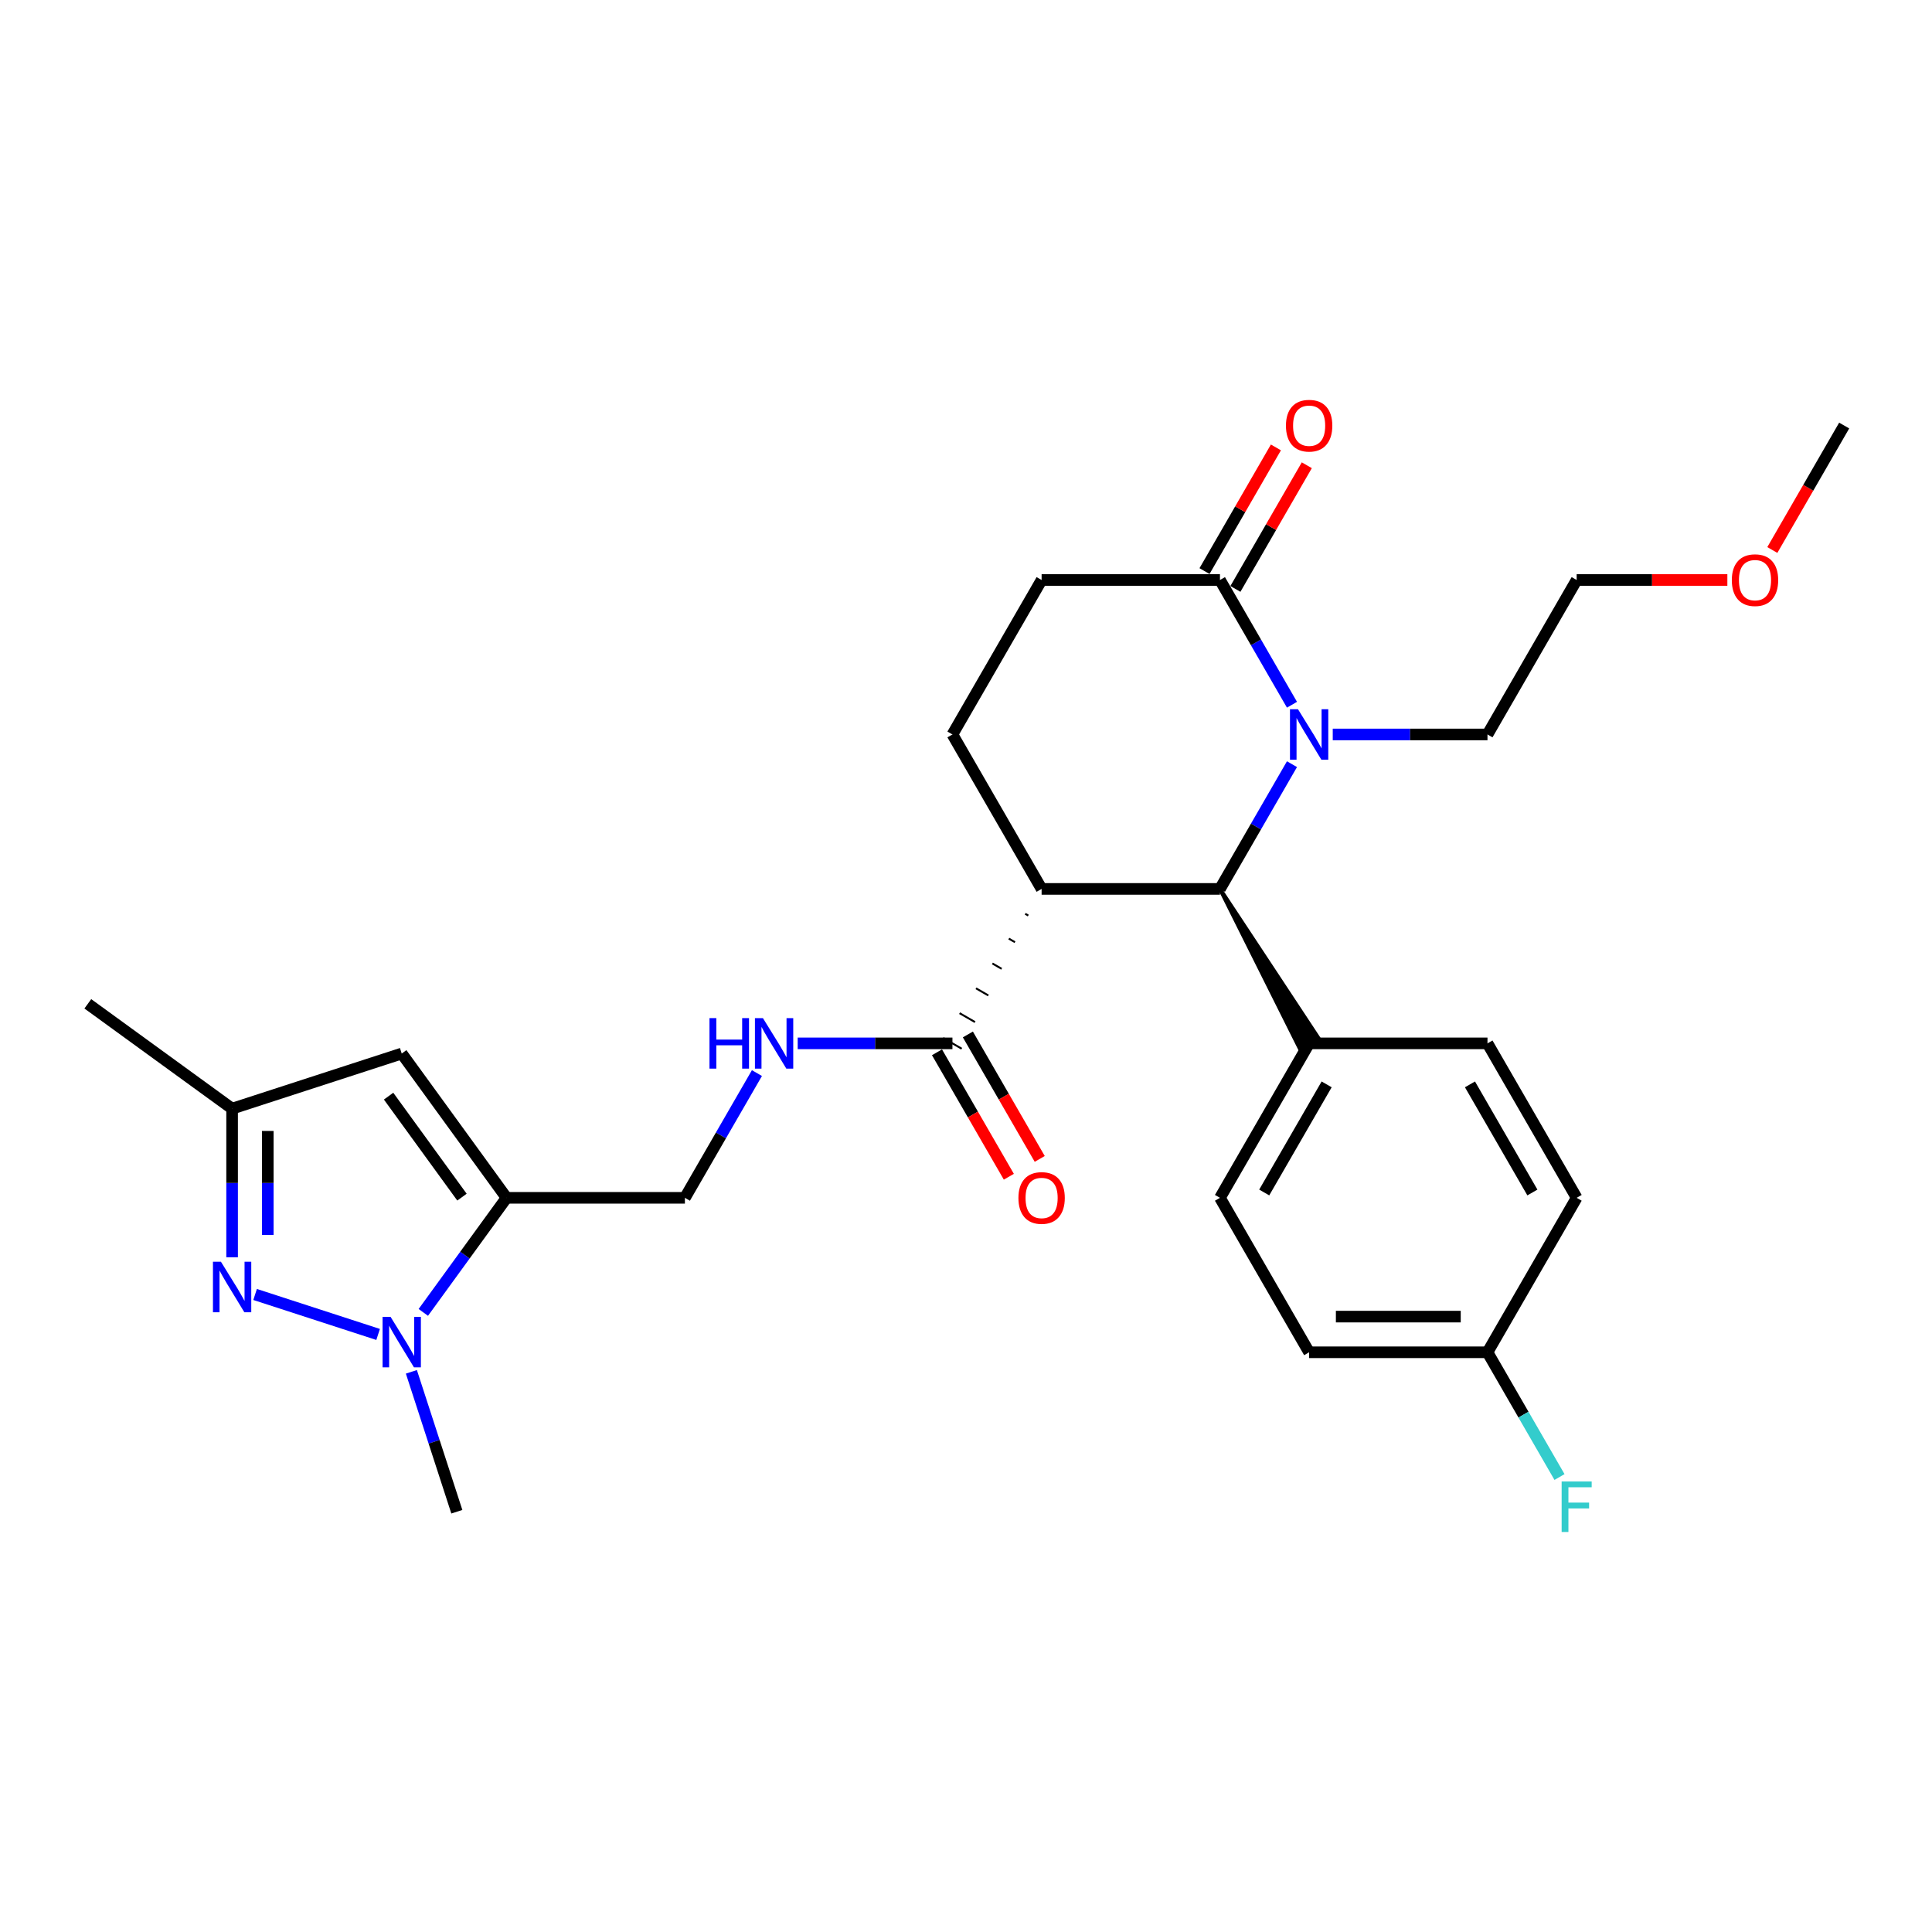 <?xml version='1.0' encoding='iso-8859-1'?>
<svg version='1.1' baseProfile='full'
              xmlns='http://www.w3.org/2000/svg'
                      xmlns:rdkit='http://www.rdkit.org/xml'
                      xmlns:xlink='http://www.w3.org/1999/xlink'
                  xml:space='preserve'
width='1000px' height='1000px' viewBox='0 0 1000 1000'>
<!-- END OF HEADER -->
<rect style='opacity:1.0;fill:#FFFFFF;stroke:none' width='1000' height='1000' x='0' y='0'> </rect>
<path class='bond-4' d='M 668.725,395.533 L 650.087,427.817' style='fill:none;fill-rule:evenodd;stroke:#0000FF;stroke-width:6px;stroke-linecap:butt;stroke-linejoin:miter;stroke-opacity:1' />
<path class='bond-4' d='M 650.087,427.817 L 631.448,460.1' style='fill:none;fill-rule:evenodd;stroke:#000000;stroke-width:6px;stroke-linecap:butt;stroke-linejoin:miter;stroke-opacity:1' />
<path class='bond-6' d='M 668.725,364.774 L 650.087,332.491' style='fill:none;fill-rule:evenodd;stroke:#0000FF;stroke-width:6px;stroke-linecap:butt;stroke-linejoin:miter;stroke-opacity:1' />
<path class='bond-6' d='M 650.087,332.491 L 631.448,300.208' style='fill:none;fill-rule:evenodd;stroke:#000000;stroke-width:6px;stroke-linecap:butt;stroke-linejoin:miter;stroke-opacity:1' />
<path class='bond-18' d='M 689.827,380.154 L 729.873,380.154' style='fill:none;fill-rule:evenodd;stroke:#0000FF;stroke-width:6px;stroke-linecap:butt;stroke-linejoin:miter;stroke-opacity:1' />
<path class='bond-18' d='M 729.873,380.154 L 769.918,380.154' style='fill:none;fill-rule:evenodd;stroke:#000000;stroke-width:6px;stroke-linecap:butt;stroke-linejoin:miter;stroke-opacity:1' />
<path class='bond-0' d='M 219.107,679.295 L 240.65,649.643' style='fill:none;fill-rule:evenodd;stroke:#0000FF;stroke-width:6px;stroke-linecap:butt;stroke-linejoin:miter;stroke-opacity:1' />
<path class='bond-0' d='M 240.65,649.643 L 262.194,619.992' style='fill:none;fill-rule:evenodd;stroke:#000000;stroke-width:6px;stroke-linecap:butt;stroke-linejoin:miter;stroke-opacity:1' />
<path class='bond-3' d='M 195.711,690.704 L 132.039,670.015' style='fill:none;fill-rule:evenodd;stroke:#0000FF;stroke-width:6px;stroke-linecap:butt;stroke-linejoin:miter;stroke-opacity:1' />
<path class='bond-20' d='M 212.93,710.054 L 224.695,746.262' style='fill:none;fill-rule:evenodd;stroke:#0000FF;stroke-width:6px;stroke-linecap:butt;stroke-linejoin:miter;stroke-opacity:1' />
<path class='bond-20' d='M 224.695,746.262 L 236.46,782.47' style='fill:none;fill-rule:evenodd;stroke:#000000;stroke-width:6px;stroke-linecap:butt;stroke-linejoin:miter;stroke-opacity:1' />
<path class='bond-1' d='M 539.134,460.1 L 631.448,460.1' style='fill:none;fill-rule:evenodd;stroke:#000000;stroke-width:6px;stroke-linecap:butt;stroke-linejoin:miter;stroke-opacity:1' />
<path class='bond-7' d='M 530.642,472.963 L 532.241,473.886' style='fill:none;fill-rule:evenodd;stroke:#000000;stroke-width:1.0px;stroke-linecap:butt;stroke-linejoin:miter;stroke-opacity:1' />
<path class='bond-7' d='M 522.15,485.825 L 525.348,487.672' style='fill:none;fill-rule:evenodd;stroke:#000000;stroke-width:1.0px;stroke-linecap:butt;stroke-linejoin:miter;stroke-opacity:1' />
<path class='bond-7' d='M 513.658,498.688 L 518.454,501.457' style='fill:none;fill-rule:evenodd;stroke:#000000;stroke-width:1.0px;stroke-linecap:butt;stroke-linejoin:miter;stroke-opacity:1' />
<path class='bond-7' d='M 505.165,511.551 L 511.561,515.243' style='fill:none;fill-rule:evenodd;stroke:#000000;stroke-width:1.0px;stroke-linecap:butt;stroke-linejoin:miter;stroke-opacity:1' />
<path class='bond-7' d='M 496.673,524.414 L 504.668,529.029' style='fill:none;fill-rule:evenodd;stroke:#000000;stroke-width:1.0px;stroke-linecap:butt;stroke-linejoin:miter;stroke-opacity:1' />
<path class='bond-7' d='M 488.181,537.276 L 497.774,542.815' style='fill:none;fill-rule:evenodd;stroke:#000000;stroke-width:1.0px;stroke-linecap:butt;stroke-linejoin:miter;stroke-opacity:1' />
<path class='bond-28' d='M 539.134,460.1 L 492.978,380.154' style='fill:none;fill-rule:evenodd;stroke:#000000;stroke-width:6px;stroke-linecap:butt;stroke-linejoin:miter;stroke-opacity:1' />
<path class='bond-2' d='M 262.194,619.992 L 354.507,619.992' style='fill:none;fill-rule:evenodd;stroke:#000000;stroke-width:6px;stroke-linecap:butt;stroke-linejoin:miter;stroke-opacity:1' />
<path class='bond-5' d='M 262.194,619.992 L 207.933,545.308' style='fill:none;fill-rule:evenodd;stroke:#000000;stroke-width:6px;stroke-linecap:butt;stroke-linejoin:miter;stroke-opacity:1' />
<path class='bond-5' d='M 239.118,619.641 L 201.136,567.363' style='fill:none;fill-rule:evenodd;stroke:#000000;stroke-width:6px;stroke-linecap:butt;stroke-linejoin:miter;stroke-opacity:1' />
<path class='bond-30' d='M 120.138,650.769 L 120.138,612.302' style='fill:none;fill-rule:evenodd;stroke:#0000FF;stroke-width:6px;stroke-linecap:butt;stroke-linejoin:miter;stroke-opacity:1' />
<path class='bond-30' d='M 120.138,612.302 L 120.138,573.835' style='fill:none;fill-rule:evenodd;stroke:#000000;stroke-width:6px;stroke-linecap:butt;stroke-linejoin:miter;stroke-opacity:1' />
<path class='bond-30' d='M 138.6,639.229 L 138.6,612.302' style='fill:none;fill-rule:evenodd;stroke:#0000FF;stroke-width:6px;stroke-linecap:butt;stroke-linejoin:miter;stroke-opacity:1' />
<path class='bond-30' d='M 138.6,612.302 L 138.6,585.375' style='fill:none;fill-rule:evenodd;stroke:#000000;stroke-width:6px;stroke-linecap:butt;stroke-linejoin:miter;stroke-opacity:1' />
<path class='bond-11' d='M 631.448,460.1 L 672.808,542.815 L 682.402,537.276 Z' style='fill:#000000;fill-rule:evenodd;fill-opacity:1;stroke:#000000;stroke-width:2px;stroke-linecap:butt;stroke-linejoin:miter;stroke-opacity:1;' />
<path class='bond-8' d='M 207.933,545.308 L 120.138,573.835' style='fill:none;fill-rule:evenodd;stroke:#000000;stroke-width:6px;stroke-linecap:butt;stroke-linejoin:miter;stroke-opacity:1' />
<path class='bond-13' d='M 631.448,300.208 L 539.134,300.208' style='fill:none;fill-rule:evenodd;stroke:#000000;stroke-width:6px;stroke-linecap:butt;stroke-linejoin:miter;stroke-opacity:1' />
<path class='bond-14' d='M 639.443,304.824 L 657.921,272.817' style='fill:none;fill-rule:evenodd;stroke:#000000;stroke-width:6px;stroke-linecap:butt;stroke-linejoin:miter;stroke-opacity:1' />
<path class='bond-14' d='M 657.921,272.817 L 676.4,240.811' style='fill:none;fill-rule:evenodd;stroke:#FF0000;stroke-width:6px;stroke-linecap:butt;stroke-linejoin:miter;stroke-opacity:1' />
<path class='bond-14' d='M 623.453,295.592 L 641.932,263.586' style='fill:none;fill-rule:evenodd;stroke:#000000;stroke-width:6px;stroke-linecap:butt;stroke-linejoin:miter;stroke-opacity:1' />
<path class='bond-14' d='M 641.932,263.586 L 660.411,231.58' style='fill:none;fill-rule:evenodd;stroke:#FF0000;stroke-width:6px;stroke-linecap:butt;stroke-linejoin:miter;stroke-opacity:1' />
<path class='bond-10' d='M 492.978,540.046 L 452.932,540.046' style='fill:none;fill-rule:evenodd;stroke:#000000;stroke-width:6px;stroke-linecap:butt;stroke-linejoin:miter;stroke-opacity:1' />
<path class='bond-10' d='M 452.932,540.046 L 412.886,540.046' style='fill:none;fill-rule:evenodd;stroke:#0000FF;stroke-width:6px;stroke-linecap:butt;stroke-linejoin:miter;stroke-opacity:1' />
<path class='bond-15' d='M 484.983,544.661 L 503.579,576.871' style='fill:none;fill-rule:evenodd;stroke:#000000;stroke-width:6px;stroke-linecap:butt;stroke-linejoin:miter;stroke-opacity:1' />
<path class='bond-15' d='M 503.579,576.871 L 522.175,609.08' style='fill:none;fill-rule:evenodd;stroke:#FF0000;stroke-width:6px;stroke-linecap:butt;stroke-linejoin:miter;stroke-opacity:1' />
<path class='bond-15' d='M 500.972,535.43 L 519.568,567.639' style='fill:none;fill-rule:evenodd;stroke:#000000;stroke-width:6px;stroke-linecap:butt;stroke-linejoin:miter;stroke-opacity:1' />
<path class='bond-15' d='M 519.568,567.639 L 538.164,599.849' style='fill:none;fill-rule:evenodd;stroke:#FF0000;stroke-width:6px;stroke-linecap:butt;stroke-linejoin:miter;stroke-opacity:1' />
<path class='bond-24' d='M 120.138,573.835 L 45.455,519.574' style='fill:none;fill-rule:evenodd;stroke:#000000;stroke-width:6px;stroke-linecap:butt;stroke-linejoin:miter;stroke-opacity:1' />
<path class='bond-9' d='M 492.978,380.154 L 539.134,300.208' style='fill:none;fill-rule:evenodd;stroke:#000000;stroke-width:6px;stroke-linecap:butt;stroke-linejoin:miter;stroke-opacity:1' />
<path class='bond-12' d='M 391.785,555.425 L 373.146,587.708' style='fill:none;fill-rule:evenodd;stroke:#0000FF;stroke-width:6px;stroke-linecap:butt;stroke-linejoin:miter;stroke-opacity:1' />
<path class='bond-12' d='M 373.146,587.708 L 354.507,619.992' style='fill:none;fill-rule:evenodd;stroke:#000000;stroke-width:6px;stroke-linecap:butt;stroke-linejoin:miter;stroke-opacity:1' />
<path class='bond-16' d='M 677.605,540.046 L 631.448,619.992' style='fill:none;fill-rule:evenodd;stroke:#000000;stroke-width:6px;stroke-linecap:butt;stroke-linejoin:miter;stroke-opacity:1' />
<path class='bond-16' d='M 686.67,561.269 L 654.361,617.231' style='fill:none;fill-rule:evenodd;stroke:#000000;stroke-width:6px;stroke-linecap:butt;stroke-linejoin:miter;stroke-opacity:1' />
<path class='bond-17' d='M 677.605,540.046 L 769.918,540.046' style='fill:none;fill-rule:evenodd;stroke:#000000;stroke-width:6px;stroke-linecap:butt;stroke-linejoin:miter;stroke-opacity:1' />
<path class='bond-22' d='M 631.448,619.992 L 677.605,699.937' style='fill:none;fill-rule:evenodd;stroke:#000000;stroke-width:6px;stroke-linecap:butt;stroke-linejoin:miter;stroke-opacity:1' />
<path class='bond-21' d='M 769.918,540.046 L 816.075,619.992' style='fill:none;fill-rule:evenodd;stroke:#000000;stroke-width:6px;stroke-linecap:butt;stroke-linejoin:miter;stroke-opacity:1' />
<path class='bond-21' d='M 760.853,561.269 L 793.162,617.231' style='fill:none;fill-rule:evenodd;stroke:#000000;stroke-width:6px;stroke-linecap:butt;stroke-linejoin:miter;stroke-opacity:1' />
<path class='bond-26' d='M 769.918,380.154 L 816.075,300.208' style='fill:none;fill-rule:evenodd;stroke:#000000;stroke-width:6px;stroke-linecap:butt;stroke-linejoin:miter;stroke-opacity:1' />
<path class='bond-19' d='M 769.918,699.937 L 816.075,619.992' style='fill:none;fill-rule:evenodd;stroke:#000000;stroke-width:6px;stroke-linecap:butt;stroke-linejoin:miter;stroke-opacity:1' />
<path class='bond-23' d='M 769.918,699.937 L 788.557,732.221' style='fill:none;fill-rule:evenodd;stroke:#000000;stroke-width:6px;stroke-linecap:butt;stroke-linejoin:miter;stroke-opacity:1' />
<path class='bond-23' d='M 788.557,732.221 L 807.196,764.504' style='fill:none;fill-rule:evenodd;stroke:#33CCCC;stroke-width:6px;stroke-linecap:butt;stroke-linejoin:miter;stroke-opacity:1' />
<path class='bond-29' d='M 769.918,699.937 L 677.605,699.937' style='fill:none;fill-rule:evenodd;stroke:#000000;stroke-width:6px;stroke-linecap:butt;stroke-linejoin:miter;stroke-opacity:1' />
<path class='bond-29' d='M 756.071,681.475 L 691.452,681.475' style='fill:none;fill-rule:evenodd;stroke:#000000;stroke-width:6px;stroke-linecap:butt;stroke-linejoin:miter;stroke-opacity:1' />
<path class='bond-25' d='M 894.08,300.208 L 855.078,300.208' style='fill:none;fill-rule:evenodd;stroke:#FF0000;stroke-width:6px;stroke-linecap:butt;stroke-linejoin:miter;stroke-opacity:1' />
<path class='bond-25' d='M 855.078,300.208 L 816.075,300.208' style='fill:none;fill-rule:evenodd;stroke:#000000;stroke-width:6px;stroke-linecap:butt;stroke-linejoin:miter;stroke-opacity:1' />
<path class='bond-27' d='M 917.353,284.681 L 935.949,252.471' style='fill:none;fill-rule:evenodd;stroke:#FF0000;stroke-width:6px;stroke-linecap:butt;stroke-linejoin:miter;stroke-opacity:1' />
<path class='bond-27' d='M 935.949,252.471 L 954.545,220.262' style='fill:none;fill-rule:evenodd;stroke:#000000;stroke-width:6px;stroke-linecap:butt;stroke-linejoin:miter;stroke-opacity:1' />
<path  class='atom-0' d='M 671.826 367.082
L 680.393 380.929
Q 681.242 382.296, 682.608 384.77
Q 683.974 387.244, 684.048 387.391
L 684.048 367.082
L 687.519 367.082
L 687.519 393.225
L 683.937 393.225
L 674.743 378.086
Q 673.672 376.314, 672.528 374.283
Q 671.42 372.252, 671.087 371.624
L 671.087 393.225
L 667.69 393.225
L 667.69 367.082
L 671.826 367.082
' fill='#0000FF'/>
<path  class='atom-1' d='M 202.154 681.603
L 210.721 695.45
Q 211.57 696.816, 212.937 699.29
Q 214.303 701.764, 214.377 701.912
L 214.377 681.603
L 217.848 681.603
L 217.848 707.746
L 214.266 707.746
L 205.071 692.607
Q 204.001 690.835, 202.856 688.804
Q 201.748 686.773, 201.416 686.145
L 201.416 707.746
L 198.019 707.746
L 198.019 681.603
L 202.154 681.603
' fill='#0000FF'/>
<path  class='atom-4' d='M 114.359 653.077
L 122.926 666.924
Q 123.775 668.29, 125.141 670.764
Q 126.507 673.238, 126.581 673.386
L 126.581 653.077
L 130.052 653.077
L 130.052 679.22
L 126.47 679.22
L 117.276 664.081
Q 116.205 662.308, 115.061 660.277
Q 113.953 658.246, 113.62 657.619
L 113.62 679.22
L 110.223 679.22
L 110.223 653.077
L 114.359 653.077
' fill='#0000FF'/>
<path  class='atom-11' d='M 367.228 526.974
L 370.773 526.974
L 370.773 538.089
L 384.14 538.089
L 384.14 526.974
L 387.685 526.974
L 387.685 553.117
L 384.14 553.117
L 384.14 541.043
L 370.773 541.043
L 370.773 553.117
L 367.228 553.117
L 367.228 526.974
' fill='#0000FF'/>
<path  class='atom-11' d='M 394.885 526.974
L 403.452 540.821
Q 404.301 542.187, 405.667 544.661
Q 407.034 547.135, 407.108 547.283
L 407.108 526.974
L 410.579 526.974
L 410.579 553.117
L 406.997 553.117
L 397.802 537.978
Q 396.732 536.205, 395.587 534.175
Q 394.479 532.144, 394.147 531.516
L 394.147 553.117
L 390.75 553.117
L 390.75 526.974
L 394.885 526.974
' fill='#0000FF'/>
<path  class='atom-15' d='M 665.604 220.336
Q 665.604 214.059, 668.706 210.551
Q 671.807 207.043, 677.605 207.043
Q 683.402 207.043, 686.504 210.551
Q 689.606 214.059, 689.606 220.336
Q 689.606 226.687, 686.467 230.306
Q 683.328 233.888, 677.605 233.888
Q 671.844 233.888, 668.706 230.306
Q 665.604 226.724, 665.604 220.336
M 677.605 230.934
Q 681.593 230.934, 683.734 228.275
Q 685.913 225.579, 685.913 220.336
Q 685.913 215.203, 683.734 212.619
Q 681.593 209.997, 677.605 209.997
Q 673.617 209.997, 671.438 212.582
Q 669.297 215.166, 669.297 220.336
Q 669.297 225.616, 671.438 228.275
Q 673.617 230.934, 677.605 230.934
' fill='#FF0000'/>
<path  class='atom-16' d='M 527.134 620.065
Q 527.134 613.788, 530.235 610.28
Q 533.337 606.772, 539.134 606.772
Q 544.932 606.772, 548.033 610.28
Q 551.135 613.788, 551.135 620.065
Q 551.135 626.417, 547.997 630.035
Q 544.858 633.617, 539.134 633.617
Q 533.374 633.617, 530.235 630.035
Q 527.134 626.454, 527.134 620.065
M 539.134 630.663
Q 543.122 630.663, 545.264 628.004
Q 547.443 625.309, 547.443 620.065
Q 547.443 614.933, 545.264 612.348
Q 543.122 609.726, 539.134 609.726
Q 535.146 609.726, 532.968 612.311
Q 530.826 614.896, 530.826 620.065
Q 530.826 625.346, 532.968 628.004
Q 535.146 630.663, 539.134 630.663
' fill='#FF0000'/>
<path  class='atom-24' d='M 808.302 766.812
L 823.848 766.812
L 823.848 769.803
L 811.81 769.803
L 811.81 777.742
L 822.519 777.742
L 822.519 780.77
L 811.81 780.77
L 811.81 792.955
L 808.302 792.955
L 808.302 766.812
' fill='#33CCCC'/>
<path  class='atom-26' d='M 896.388 300.282
Q 896.388 294.005, 899.49 290.497
Q 902.591 286.989, 908.389 286.989
Q 914.186 286.989, 917.288 290.497
Q 920.389 294.005, 920.389 300.282
Q 920.389 306.633, 917.251 310.252
Q 914.112 313.833, 908.389 313.833
Q 902.628 313.833, 899.49 310.252
Q 896.388 306.67, 896.388 300.282
M 908.389 310.879
Q 912.377 310.879, 914.518 308.221
Q 916.697 305.525, 916.697 300.282
Q 916.697 295.149, 914.518 292.564
Q 912.377 289.943, 908.389 289.943
Q 904.401 289.943, 902.222 292.528
Q 900.08 295.112, 900.08 300.282
Q 900.08 305.562, 902.222 308.221
Q 904.401 310.879, 908.389 310.879
' fill='#FF0000'/>
</svg>
